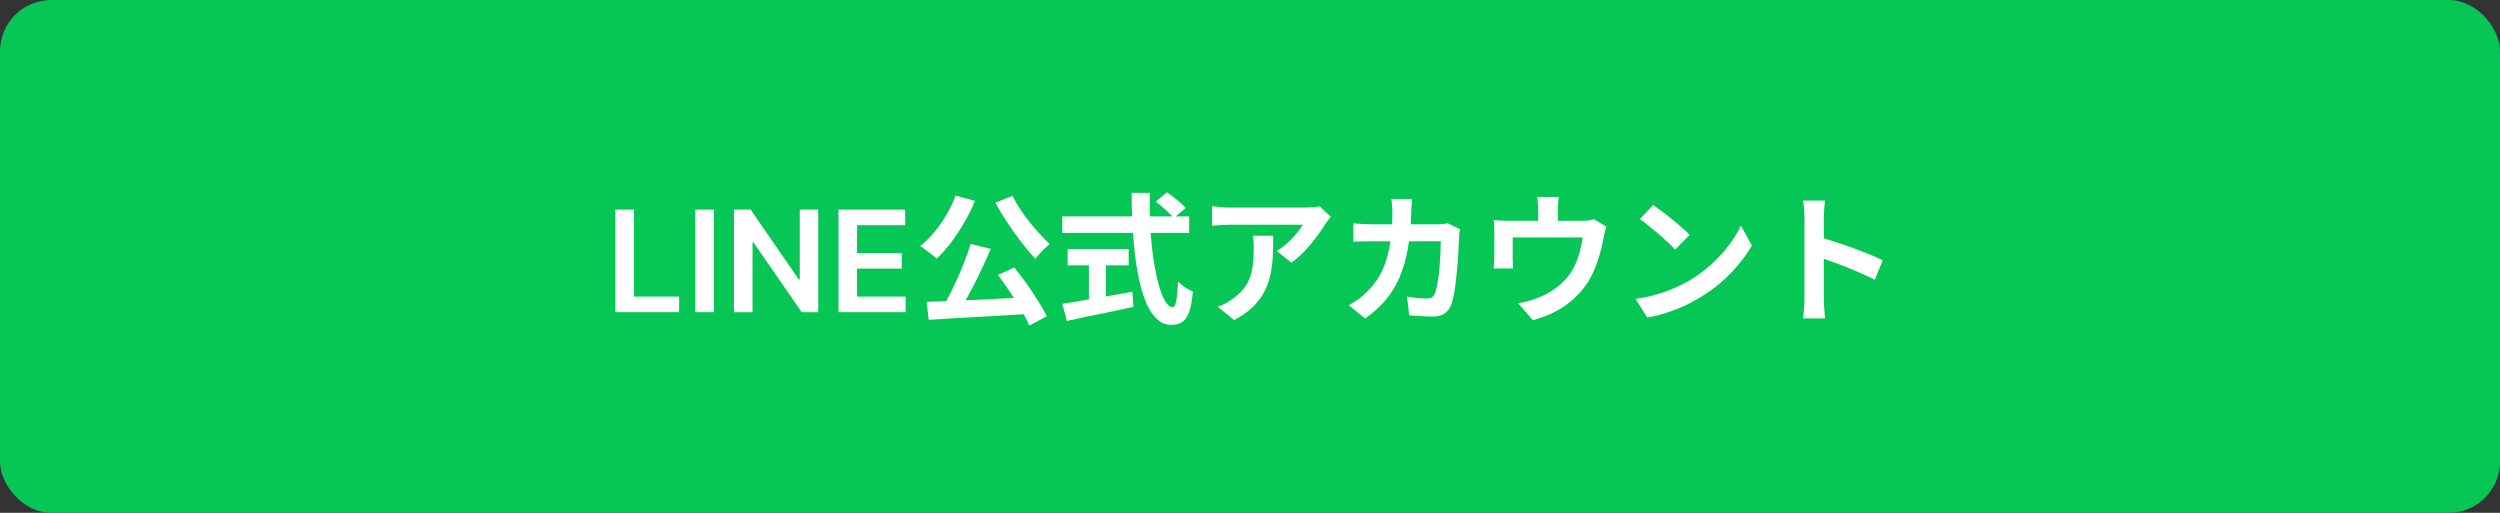 <svg width="390" height="80" viewBox="0 0 390 80" fill="none" xmlns="http://www.w3.org/2000/svg">
<rect x="0" y="0" width="390" height="80" fill="#333333" stroke="none"/>
<rect width="390" height="80" rx="8" fill="#06C755"/>
<path d="M281.498 46.588C281.498 46.31 281.498 45.855 281.498 45.224C281.498 44.579 281.498 43.838 281.498 43.002C281.498 42.152 281.498 41.264 281.498 40.34C281.498 39.416 281.498 38.529 281.498 37.678C281.498 36.813 281.498 36.05 281.498 35.39C281.498 34.73 281.498 34.246 281.498 33.938C281.498 33.557 281.476 33.117 281.432 32.618C281.402 32.12 281.351 31.68 281.278 31.298H284.71C284.666 31.68 284.622 32.105 284.578 32.574C284.534 33.029 284.512 33.484 284.512 33.938C284.512 34.349 284.512 34.906 284.512 35.61C284.512 36.314 284.512 37.099 284.512 37.964C284.512 38.815 284.512 39.688 284.512 40.582C284.512 41.462 284.512 42.313 284.512 43.134C284.512 43.956 284.512 44.674 284.512 45.29C284.512 45.892 284.512 46.324 284.512 46.588C284.512 46.794 284.519 47.087 284.534 47.468C284.548 47.835 284.578 48.216 284.622 48.612C284.666 49.008 284.695 49.36 284.71 49.668H281.278C281.336 49.228 281.388 48.715 281.432 48.128C281.476 47.542 281.498 47.028 281.498 46.588ZM283.852 36.996C284.585 37.187 285.406 37.436 286.316 37.744C287.225 38.038 288.142 38.353 289.066 38.69C289.99 39.028 290.855 39.365 291.662 39.702C292.483 40.025 293.165 40.326 293.708 40.604L292.454 43.64C291.838 43.318 291.156 42.995 290.408 42.672C289.66 42.335 288.897 42.012 288.12 41.704C287.357 41.396 286.602 41.11 285.854 40.846C285.121 40.582 284.453 40.348 283.852 40.142V36.996Z" fill="white"/>
<path d="M257.892 31.98C258.273 32.244 258.72 32.567 259.234 32.948C259.747 33.329 260.275 33.747 260.818 34.202C261.375 34.642 261.896 35.075 262.38 35.5C262.864 35.925 263.26 36.307 263.568 36.644L261.324 38.932C261.045 38.624 260.678 38.257 260.224 37.832C259.769 37.407 259.278 36.967 258.75 36.512C258.222 36.057 257.701 35.625 257.188 35.214C256.674 34.803 256.22 34.459 255.824 34.18L257.892 31.98ZM255.142 46.632C256.286 46.471 257.364 46.243 258.376 45.95C259.388 45.657 260.326 45.319 261.192 44.938C262.057 44.557 262.849 44.161 263.568 43.75C264.814 43.002 265.958 42.151 267 41.198C268.041 40.245 268.95 39.255 269.728 38.228C270.505 37.187 271.121 36.175 271.576 35.192L273.292 38.294C272.734 39.277 272.045 40.259 271.224 41.242C270.417 42.225 269.5 43.163 268.474 44.058C267.447 44.938 266.34 45.73 265.152 46.434C264.404 46.889 263.597 47.321 262.732 47.732C261.866 48.128 260.95 48.48 259.982 48.788C259.028 49.111 258.031 49.36 256.99 49.536L255.142 46.632Z" fill="white"/>
<path d="M243.174 30.726C243.13 31.195 243.093 31.577 243.064 31.87C243.034 32.149 243.02 32.442 243.02 32.75C243.02 32.941 243.02 33.234 243.02 33.63C243.02 34.026 243.02 34.437 243.02 34.862C243.02 35.287 243.02 35.639 243.02 35.918H239.962C239.962 35.61 239.962 35.243 239.962 34.818C239.962 34.393 239.962 33.989 239.962 33.608C239.962 33.227 239.962 32.941 239.962 32.75C239.962 32.442 239.947 32.149 239.918 31.87C239.903 31.577 239.859 31.195 239.786 30.726H243.174ZM250.588 35.368C250.5 35.603 250.412 35.903 250.324 36.27C250.25 36.622 250.192 36.908 250.148 37.128C250.06 37.641 249.95 38.162 249.818 38.69C249.7 39.218 249.554 39.746 249.378 40.274C249.216 40.802 249.026 41.323 248.806 41.836C248.6 42.349 248.366 42.855 248.102 43.354C247.515 44.425 246.767 45.4 245.858 46.28C244.963 47.16 243.944 47.908 242.8 48.524C241.656 49.125 240.431 49.602 239.126 49.954L236.838 47.314C237.336 47.226 237.864 47.109 238.422 46.962C238.979 46.801 239.485 46.632 239.94 46.456C240.556 46.221 241.164 45.928 241.766 45.576C242.382 45.209 242.961 44.784 243.504 44.3C244.046 43.816 244.523 43.281 244.934 42.694C245.3 42.151 245.616 41.572 245.88 40.956C246.144 40.325 246.356 39.68 246.518 39.02C246.679 38.345 246.804 37.685 246.892 37.04H235.98C235.98 37.231 235.98 37.473 235.98 37.766C235.98 38.045 235.98 38.353 235.98 38.69C235.98 39.013 235.98 39.313 235.98 39.592C235.98 39.856 235.98 40.076 235.98 40.252C235.98 40.501 235.987 40.78 236.002 41.088C236.016 41.396 236.031 41.66 236.046 41.88H233.01C233.039 41.601 233.061 41.301 233.076 40.978C233.105 40.641 233.12 40.325 233.12 40.032C233.12 39.856 233.12 39.599 233.12 39.262C233.12 38.925 233.12 38.565 233.12 38.184C233.12 37.788 233.12 37.414 233.12 37.062C233.12 36.71 233.12 36.431 233.12 36.226C233.12 35.977 233.112 35.669 233.098 35.302C233.083 34.921 233.054 34.598 233.01 34.334C233.391 34.378 233.758 34.407 234.11 34.422C234.462 34.437 234.843 34.444 235.254 34.444H246.848C247.302 34.444 247.669 34.422 247.948 34.378C248.241 34.319 248.483 34.261 248.674 34.202L250.588 35.368Z" fill="white"/>
<path d="M220.294 31.056C220.265 31.305 220.235 31.628 220.206 32.024C220.191 32.42 220.177 32.75 220.162 33.014C220.103 35.2 219.92 37.143 219.612 38.844C219.304 40.531 218.864 42.027 218.292 43.332C217.72 44.638 216.994 45.811 216.114 46.852C215.234 47.879 214.185 48.825 212.968 49.69L210.416 47.622C210.871 47.358 211.355 47.05 211.868 46.698C212.396 46.331 212.873 45.921 213.298 45.466C214.017 44.762 214.625 43.992 215.124 43.156C215.623 42.306 216.019 41.382 216.312 40.384C216.62 39.372 216.847 38.265 216.994 37.062C217.141 35.859 217.214 34.532 217.214 33.08C217.214 32.919 217.207 32.714 217.192 32.464C217.177 32.2 217.155 31.944 217.126 31.694C217.111 31.445 217.089 31.232 217.06 31.056H220.294ZM227.774 35.764C227.745 35.94 227.708 36.145 227.664 36.38C227.635 36.615 227.62 36.798 227.62 36.93C227.605 37.4 227.576 38.001 227.532 38.734C227.503 39.468 227.451 40.26 227.378 41.11C227.319 41.946 227.239 42.782 227.136 43.618C227.048 44.454 226.938 45.231 226.806 45.95C226.674 46.654 226.513 47.233 226.322 47.688C226.087 48.245 225.743 48.663 225.288 48.942C224.848 49.236 224.247 49.382 223.484 49.382C222.853 49.382 222.223 49.36 221.592 49.316C220.961 49.287 220.375 49.25 219.832 49.206L219.502 46.258C220.045 46.361 220.587 46.441 221.13 46.5C221.673 46.544 222.157 46.566 222.582 46.566C222.949 46.566 223.22 46.508 223.396 46.39C223.572 46.258 223.719 46.06 223.836 45.796C223.953 45.503 224.063 45.114 224.166 44.63C224.269 44.146 224.357 43.603 224.43 43.002C224.503 42.401 224.562 41.778 224.606 41.132C224.665 40.487 224.701 39.864 224.716 39.262C224.745 38.646 224.76 38.103 224.76 37.634H214.024C213.657 37.634 213.203 37.642 212.66 37.656C212.117 37.656 211.604 37.678 211.12 37.722V34.84C211.589 34.884 212.088 34.921 212.616 34.95C213.144 34.98 213.613 34.994 214.024 34.994H224.21C224.489 34.994 224.767 34.98 225.046 34.95C225.339 34.921 225.611 34.884 225.86 34.84L227.774 35.764Z" fill="white"/>
<path d="M207.6 33.806C207.482 33.953 207.336 34.144 207.16 34.378C206.984 34.598 206.844 34.789 206.742 34.95C206.404 35.522 205.957 36.182 205.4 36.93C204.842 37.664 204.226 38.397 203.552 39.13C202.877 39.849 202.18 40.465 201.462 40.978L199.174 39.152C199.614 38.888 200.046 38.58 200.472 38.228C200.897 37.876 201.286 37.51 201.638 37.128C202.004 36.732 202.32 36.358 202.584 36.006C202.862 35.654 203.075 35.339 203.222 35.06C203.031 35.06 202.708 35.06 202.254 35.06C201.799 35.06 201.256 35.06 200.626 35.06C199.995 35.06 199.313 35.06 198.58 35.06C197.861 35.06 197.142 35.06 196.424 35.06C195.705 35.06 195.023 35.06 194.378 35.06C193.747 35.06 193.197 35.06 192.728 35.06C192.273 35.06 191.95 35.06 191.76 35.06C191.305 35.06 190.872 35.075 190.462 35.104C190.051 35.134 189.589 35.17 189.076 35.214V32.156C189.501 32.215 189.941 32.266 190.396 32.31C190.85 32.354 191.305 32.376 191.76 32.376C191.95 32.376 192.288 32.376 192.772 32.376C193.256 32.376 193.828 32.376 194.488 32.376C195.162 32.376 195.874 32.376 196.622 32.376C197.384 32.376 198.14 32.376 198.888 32.376C199.65 32.376 200.354 32.376 201 32.376C201.66 32.376 202.217 32.376 202.672 32.376C203.141 32.376 203.456 32.376 203.618 32.376C203.823 32.376 204.072 32.369 204.366 32.354C204.659 32.34 204.945 32.318 205.224 32.288C205.517 32.259 205.73 32.222 205.862 32.178L207.6 33.806ZM198.624 36.776C198.624 37.862 198.602 38.91 198.558 39.922C198.514 40.934 198.389 41.91 198.184 42.848C197.993 43.772 197.678 44.652 197.238 45.488C196.812 46.324 196.218 47.116 195.456 47.864C194.693 48.612 193.718 49.302 192.53 49.932L189.956 47.842C190.308 47.725 190.682 47.571 191.078 47.38C191.474 47.175 191.87 46.926 192.266 46.632C192.97 46.148 193.534 45.635 193.96 45.092C194.4 44.55 194.737 43.963 194.972 43.332C195.206 42.687 195.368 41.99 195.456 41.242C195.544 40.48 195.588 39.651 195.588 38.756C195.588 38.419 195.58 38.096 195.566 37.788C195.551 37.466 195.507 37.128 195.434 36.776H198.624Z" fill="white"/>
<path d="M180.298 31.452L182.036 30C182.373 30.22 182.725 30.477 183.092 30.77C183.473 31.063 183.825 31.357 184.148 31.65C184.485 31.943 184.757 32.207 184.962 32.442L183.092 34.048C182.916 33.784 182.667 33.505 182.344 33.212C182.036 32.904 181.699 32.596 181.332 32.288C180.98 31.98 180.635 31.701 180.298 31.452ZM165.712 33.762H185.512V36.336H165.712V33.762ZM166.548 38.844H176.074V41.396H166.548V38.844ZM169.87 40.296H172.51V47.754H169.87V40.296ZM165.712 47.402C166.592 47.255 167.626 47.087 168.814 46.896C170.017 46.691 171.285 46.471 172.62 46.236C173.969 46.001 175.311 45.759 176.646 45.51L176.822 47.864C175.619 48.128 174.402 48.392 173.17 48.656C171.938 48.905 170.75 49.147 169.606 49.382C168.462 49.631 167.406 49.859 166.438 50.064L165.712 47.402ZM176.536 30.088H179.374C179.33 31.907 179.352 33.681 179.44 35.412C179.543 37.143 179.704 38.763 179.924 40.274C180.144 41.785 180.408 43.112 180.716 44.256C181.024 45.4 181.361 46.295 181.728 46.94C182.109 47.585 182.513 47.908 182.938 47.908C183.187 47.908 183.371 47.593 183.488 46.962C183.62 46.331 183.715 45.319 183.774 43.926C184.082 44.234 184.449 44.535 184.874 44.828C185.314 45.121 185.717 45.334 186.084 45.466C185.967 46.859 185.769 47.937 185.49 48.7C185.226 49.448 184.867 49.961 184.412 50.24C183.972 50.533 183.4 50.68 182.696 50.68C181.904 50.68 181.2 50.409 180.584 49.866C179.968 49.323 179.433 48.575 178.978 47.622C178.523 46.654 178.142 45.517 177.834 44.212C177.526 42.907 177.277 41.491 177.086 39.966C176.895 38.426 176.756 36.82 176.668 35.148C176.58 33.476 176.536 31.789 176.536 30.088Z" fill="white"/>
<path d="M151.412 38.052L154.558 38.822C154.206 39.673 153.817 40.546 153.392 41.44C152.981 42.335 152.556 43.215 152.116 44.08C151.676 44.946 151.236 45.774 150.796 46.566C150.37 47.344 149.952 48.048 149.542 48.678L147.078 47.908C147.474 47.234 147.877 46.493 148.288 45.686C148.698 44.865 149.094 44.022 149.476 43.156C149.872 42.276 150.231 41.404 150.554 40.538C150.891 39.658 151.177 38.83 151.412 38.052ZM144.548 47.094C145.574 47.05 146.733 47.006 148.024 46.962C149.314 46.904 150.678 46.845 152.116 46.786C153.553 46.713 155.012 46.64 156.494 46.566C157.99 46.493 159.464 46.42 160.916 46.346L160.828 48.942C158.95 49.06 157.051 49.177 155.13 49.294C153.208 49.412 151.368 49.514 149.608 49.602C147.862 49.705 146.286 49.8 144.878 49.888L144.548 47.094ZM155.68 42.892L158.232 41.726C158.877 42.518 159.522 43.369 160.168 44.278C160.813 45.188 161.407 46.082 161.95 46.962C162.507 47.828 162.962 48.62 163.314 49.338L160.564 50.79C160.27 50.072 159.852 49.258 159.31 48.348C158.767 47.424 158.18 46.486 157.55 45.532C156.919 44.579 156.296 43.699 155.68 42.892ZM149.08 30.506L152.094 31.342C151.624 32.501 151.06 33.638 150.4 34.752C149.754 35.867 149.065 36.908 148.332 37.876C147.598 38.83 146.858 39.658 146.11 40.362C145.934 40.157 145.684 39.937 145.362 39.702C145.054 39.453 144.731 39.211 144.394 38.976C144.071 38.727 143.792 38.529 143.558 38.382C144.32 37.781 145.046 37.062 145.736 36.226C146.44 35.39 147.078 34.481 147.65 33.498C148.222 32.516 148.698 31.518 149.08 30.506ZM157.946 30.55C158.268 31.196 158.65 31.863 159.09 32.552C159.544 33.242 160.036 33.924 160.564 34.598C161.106 35.258 161.649 35.889 162.192 36.49C162.734 37.077 163.255 37.605 163.754 38.074C163.519 38.25 163.262 38.478 162.984 38.756C162.705 39.02 162.434 39.299 162.17 39.592C161.906 39.871 161.693 40.135 161.532 40.384C161.004 39.827 160.461 39.204 159.904 38.514C159.346 37.81 158.789 37.077 158.232 36.314C157.689 35.537 157.161 34.752 156.648 33.96C156.149 33.168 155.694 32.391 155.284 31.628L157.946 30.55Z" fill="white"/>
<path d="M130.805 48.7V32.7H141.211V35.13H133.703V39.474H140.672V41.903H133.703V46.27H141.273V48.7H130.805Z" fill="white"/>
<path d="M127.646 32.7V48.7H125.068L117.529 37.802H117.396V48.7H114.498V32.7H117.092L124.623 43.606H124.764V32.7H127.646Z" fill="white"/>
<path d="M111.359 32.7V48.7H108.461V32.7H111.359Z" fill="white"/>
<path d="M96 48.7V32.7H98.898V46.27H105.945V48.7H96Z" fill="white"/>
</svg>
